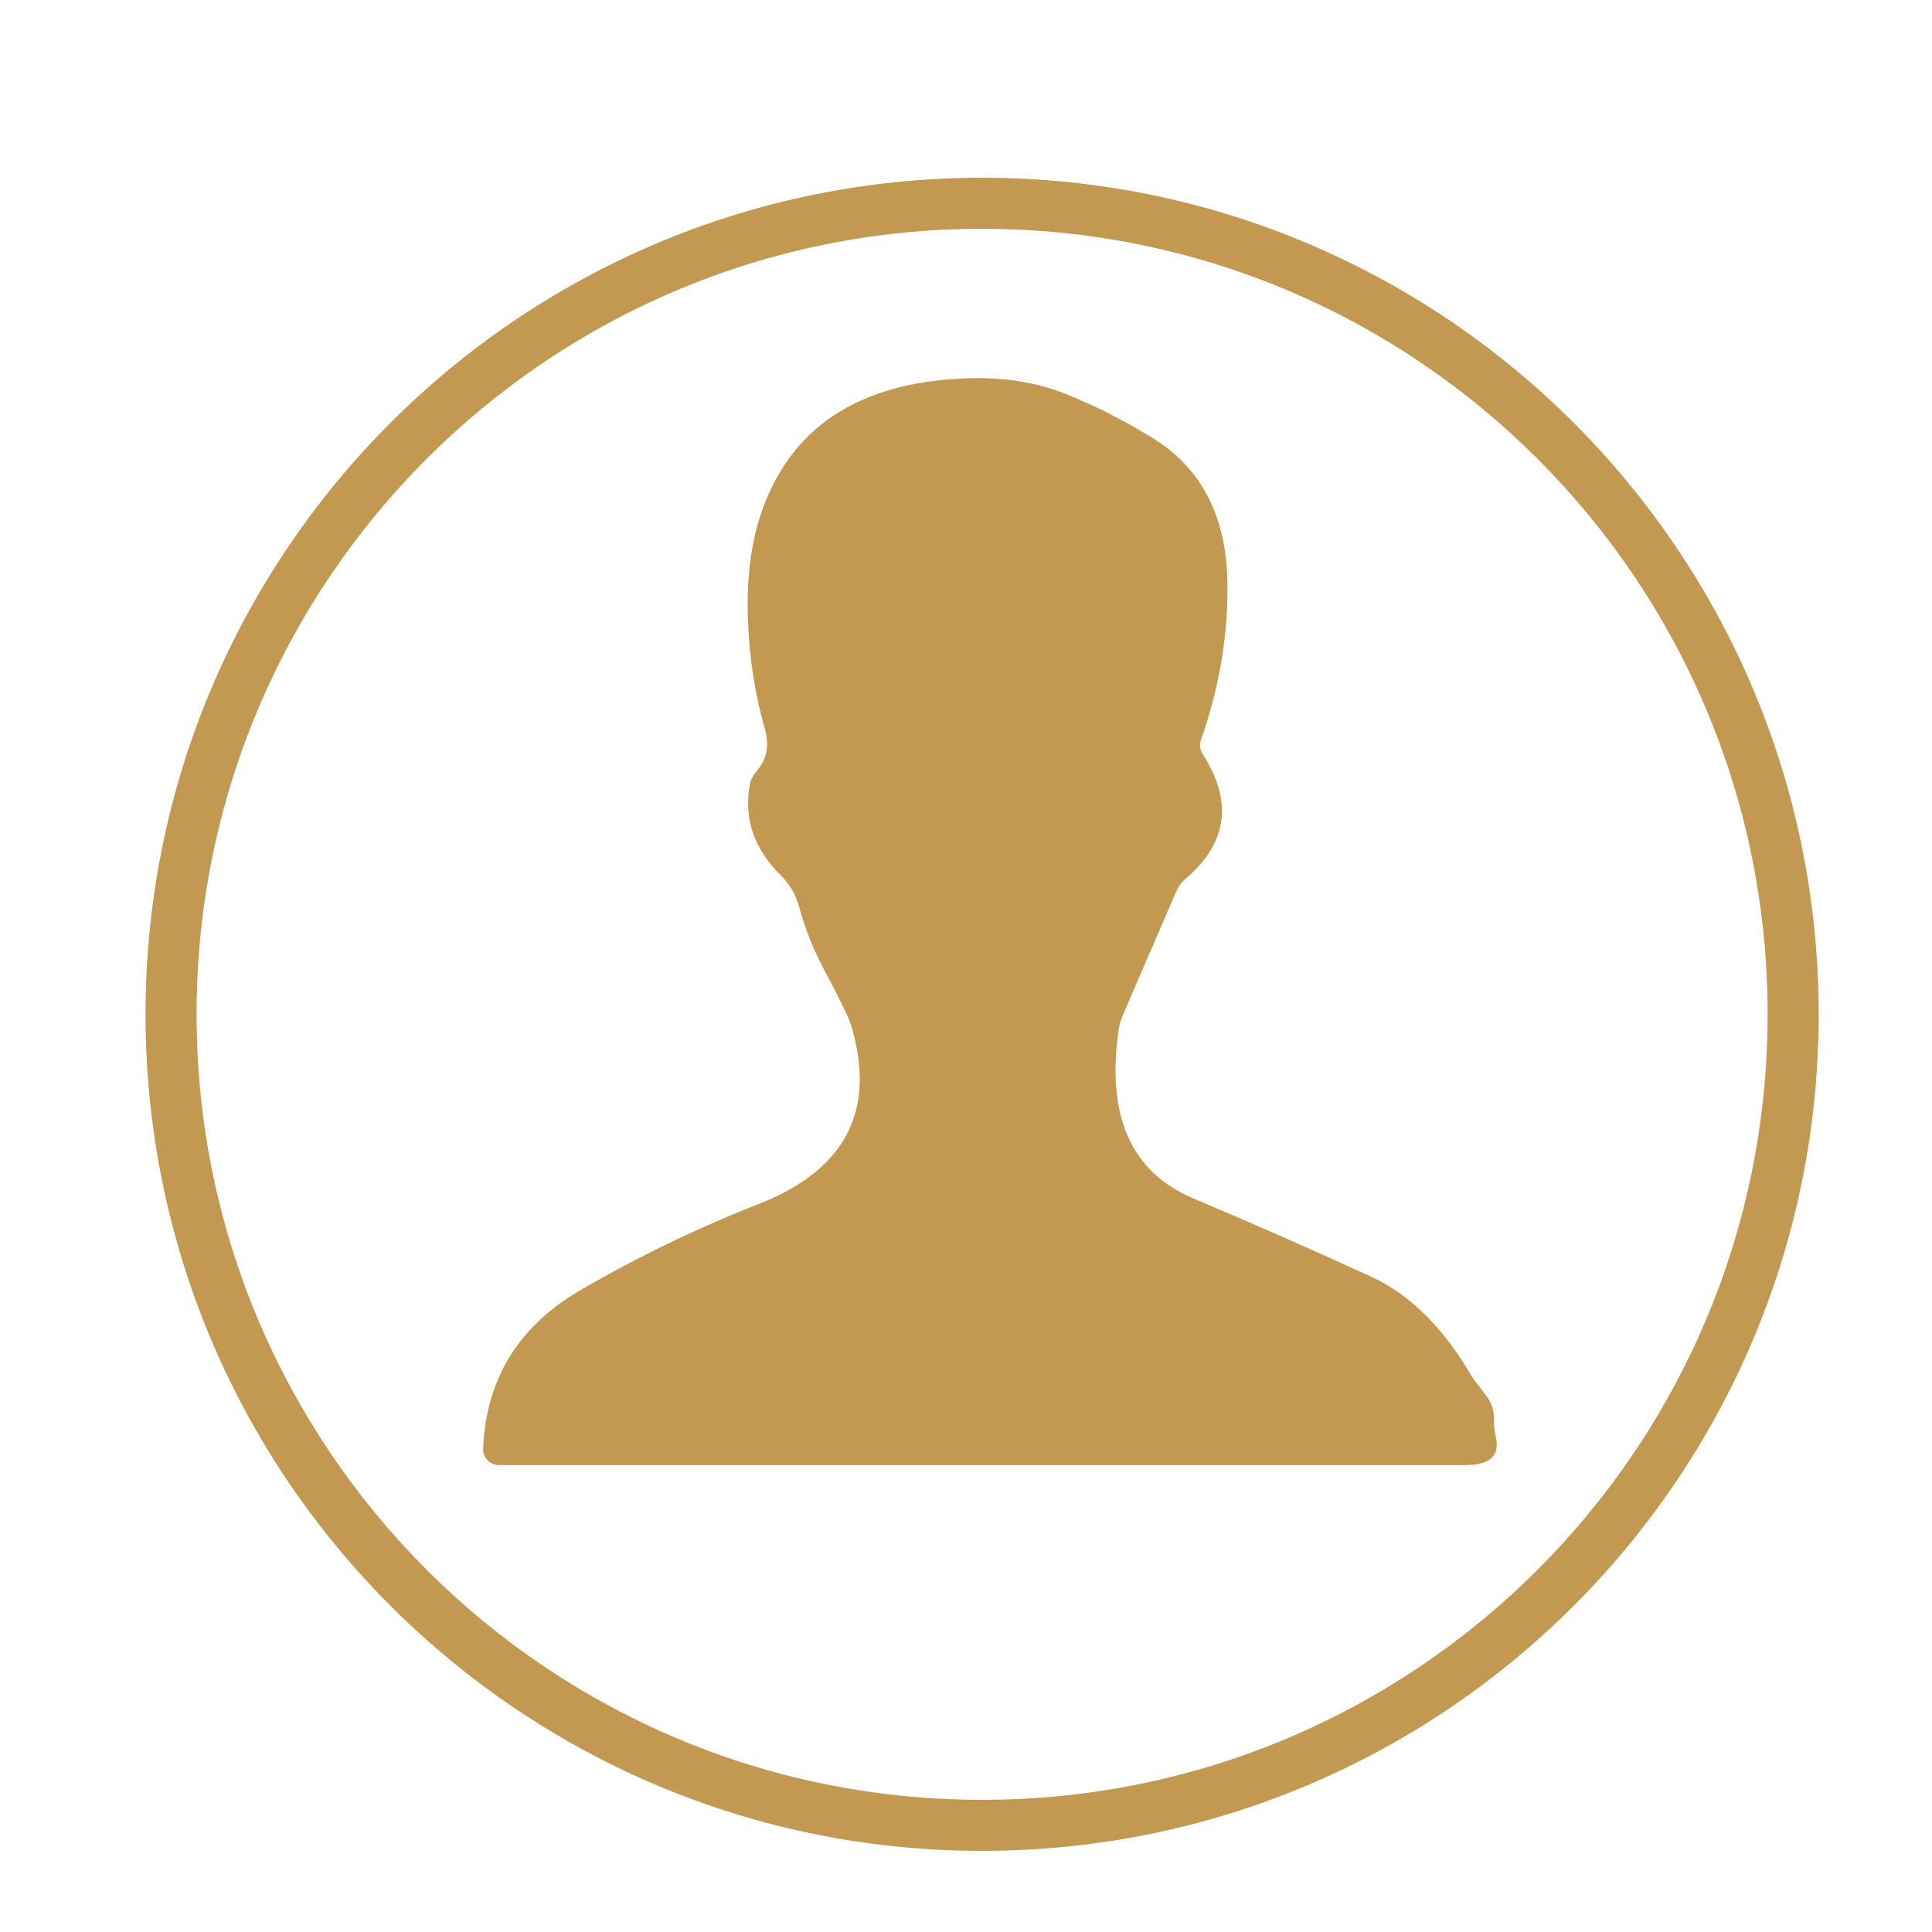 <?xml version="1.0" encoding="UTF-8" standalone="no"?>
<!DOCTYPE svg PUBLIC "-//W3C//DTD SVG 1.1//EN" "http://www.w3.org/Graphics/SVG/1.1/DTD/svg11.dtd">
<svg xmlns="http://www.w3.org/2000/svg" version="1.1" viewBox="0 0 120 120">
<path fill="#c39850" d="
  M 112.96 63.00
  C 112.96 91.70 89.70 114.96 61.00 114.96
  C 32.30 114.96 9.04 91.70 9.04 63.00
  C 9.04 34.30 32.30 11.04 61.00 11.04
  C 89.70 11.04 112.96 34.30 112.96 63.00
  Z
  M 109.79 63.00
  C 109.79 36.05 87.95 14.21 61.00 14.21
  C 34.05 14.21 12.21 36.05 12.21 63.00
  C 12.21 89.95 34.05 111.79 61.00 111.79
  C 87.95 111.79 109.79 89.95 109.79 63.00
  Z"
/>
<path fill="#c39850" d="
  M 92.30 86.68
  Q 92.82 87.35 92.80 88.25
  Q 92.79 88.75 92.90 89.23
  Q 93.33 91.00 91.00 91.00
  Q 61.00 91.00 30.99 91.00
  C 30.43 91.00 29.99 90.54 30.01 89.99
  Q 30.26 83.49 36.09 80.11
  Q 41.40 77.03 47.13 74.78
  Q 55.21 71.61 52.88 63.73
  Q 52.67 63.01 51.11 60.08
  Q 50.20 58.37 49.61 56.25
  C 49.41 55.54 49.03 54.90 48.51 54.38
  Q 45.98 51.91 46.58 48.68
  C 46.63 48.43 46.79 48.13 47.04 47.84
  Q 47.94 46.79 47.50 45.25
  Q 46.60 42.09 46.46 38.60
  Q 46.31 34.79 47.24 31.99
  Q 49.93 23.88 60.00 23.50
  Q 63.45 23.37 66.17 24.46
  Q 68.94 25.57 71.58 27.20
  Q 76.16 30.01 76.24 36.25
  Q 76.30 41.11 74.59 45.96
  C 74.49 46.25 74.53 46.57 74.69 46.82
  Q 77.57 51.29 73.58 54.63
  Q 73.27 54.89 73.04 55.41
  L 69.81 62.89
  Q 69.55 63.49 69.50 63.85
  Q 68.27 71.97 74.13 74.44
  Q 79.70 76.79 85.19 79.31
  Q 88.81 80.98 91.47 85.58
  Q 91.52 85.65 92.30 86.68
  Z"
/>
</svg>
